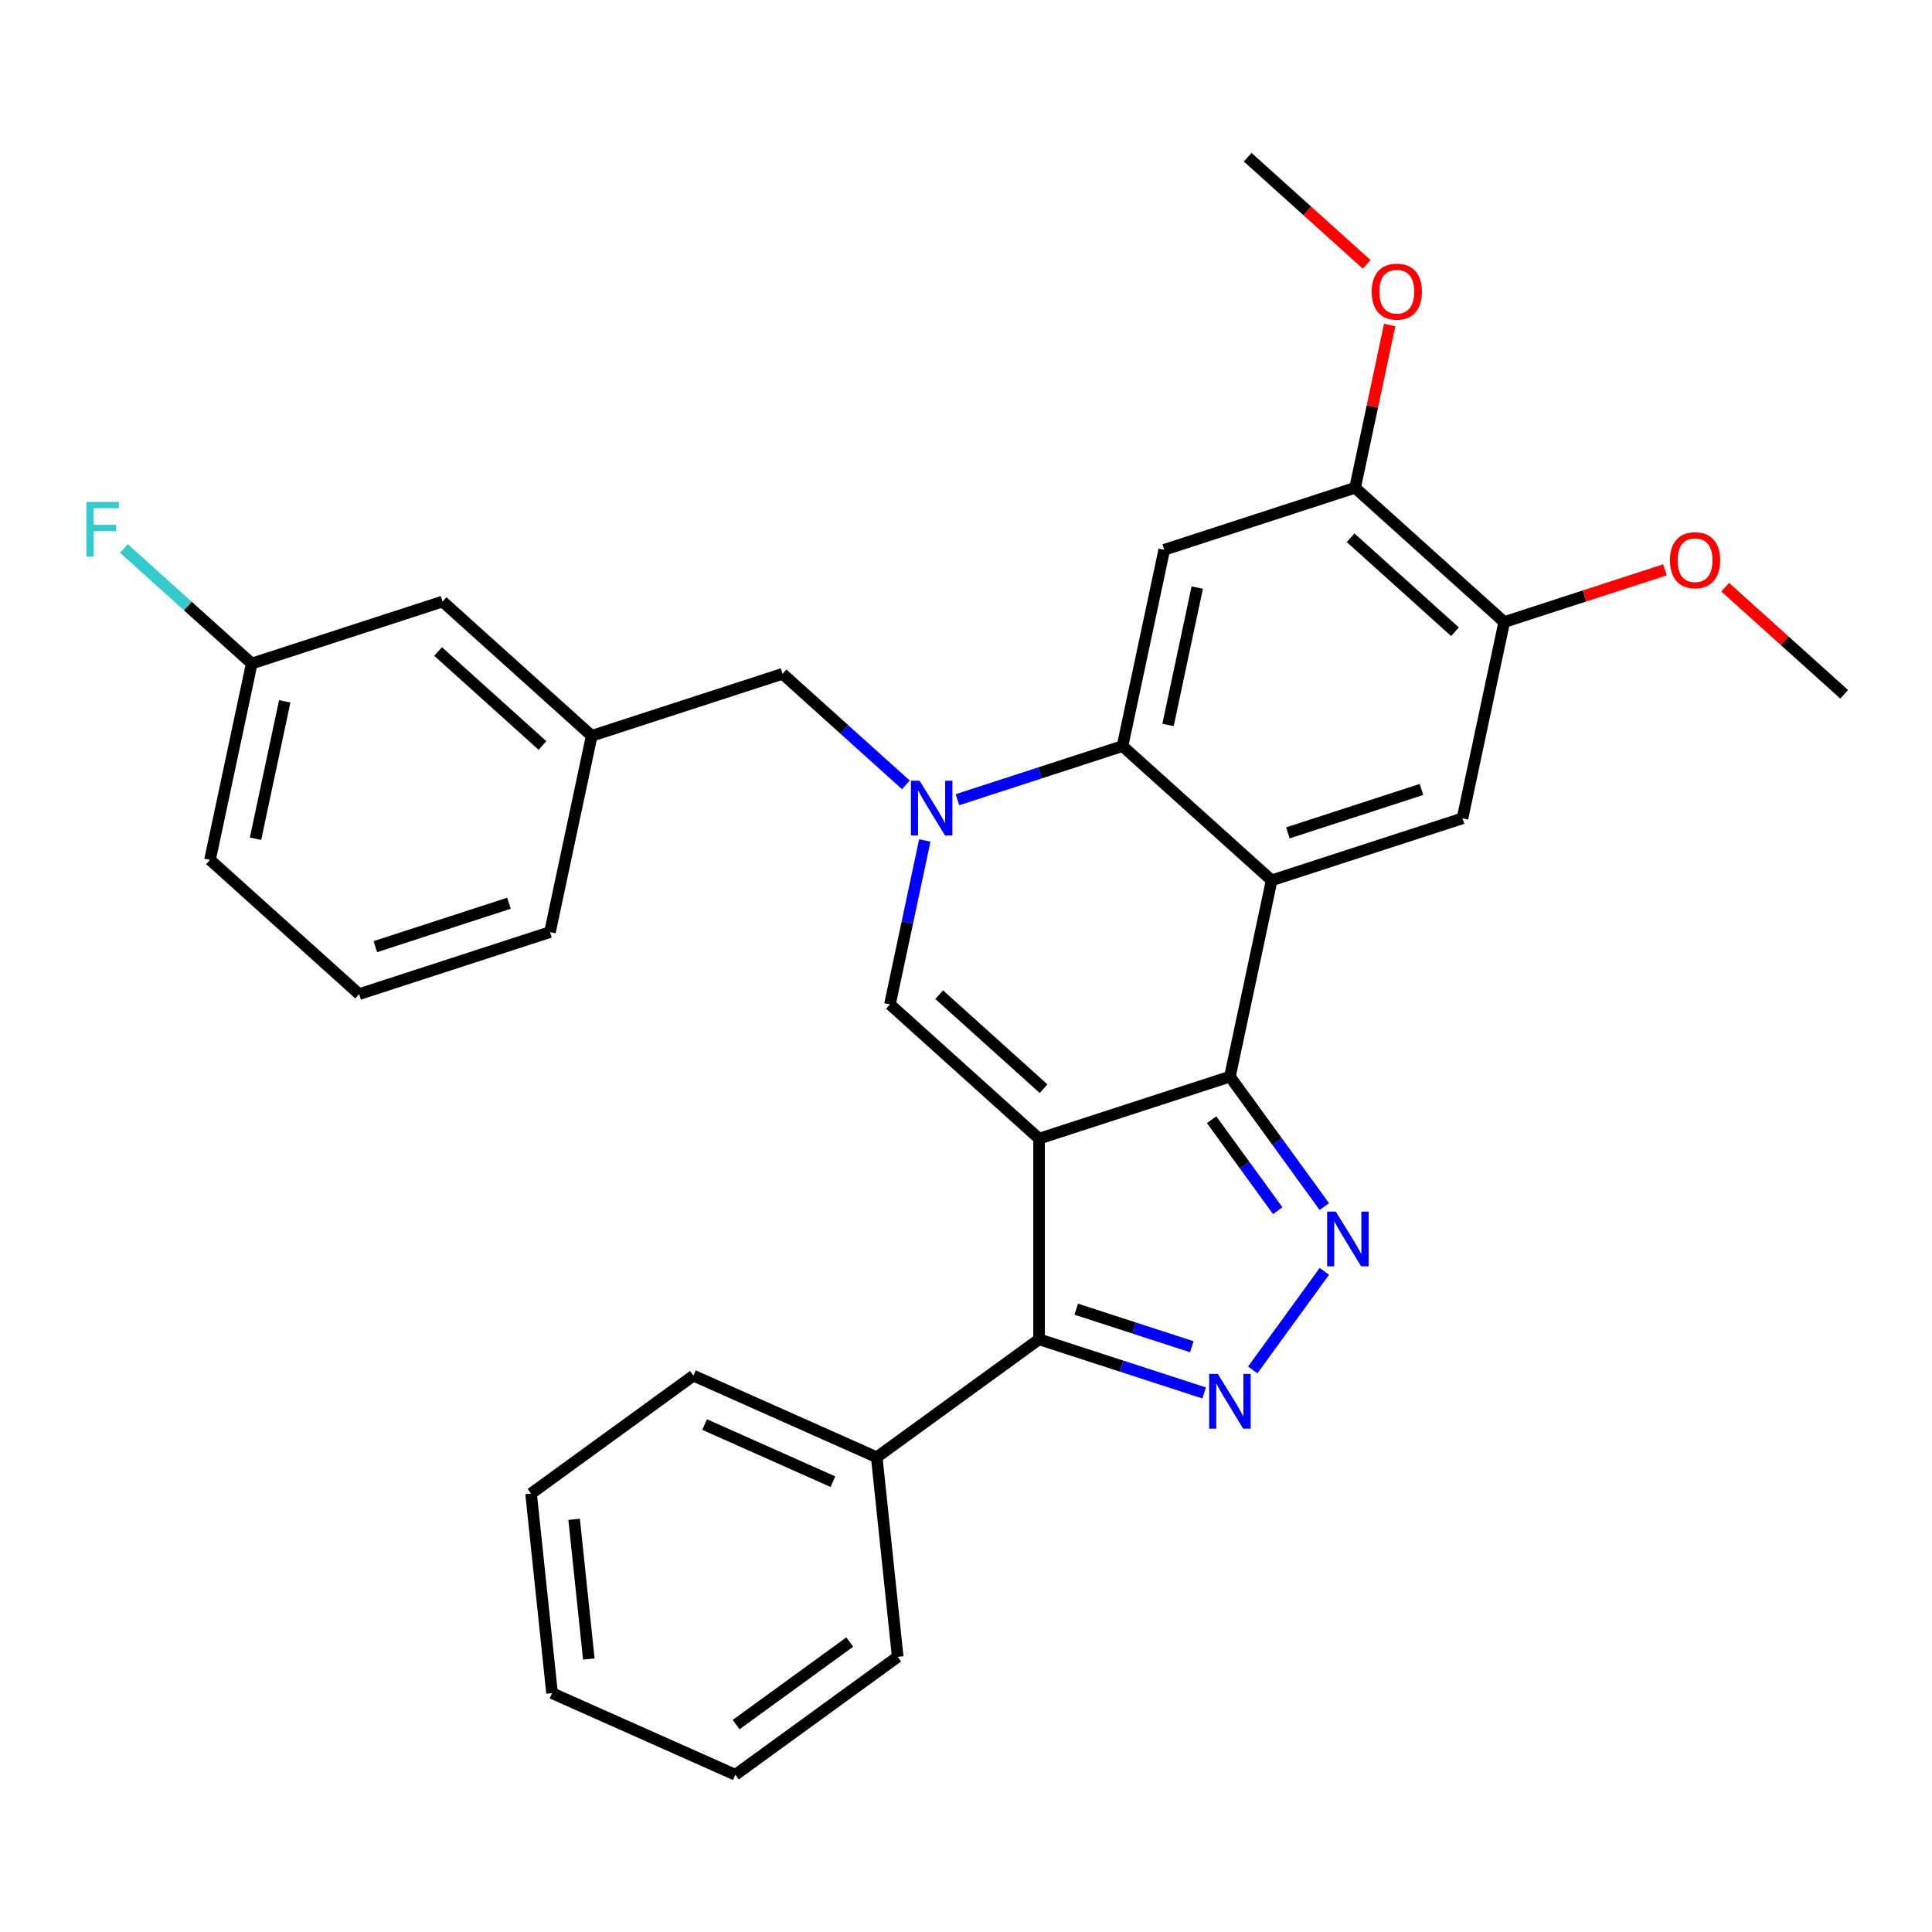 <?xml version='1.0' encoding='iso-8859-1'?>
<svg version='1.1' baseProfile='full'
              xmlns='http://www.w3.org/2000/svg'
                      xmlns:rdkit='http://www.rdkit.org/xml'
                      xmlns:xlink='http://www.w3.org/1999/xlink'
                  xml:space='preserve'
width='1000px' height='1000px' viewBox='0 0 1000 1000'>
<!-- END OF HEADER -->
<rect style='opacity:1.0;fill:#FFFFFF;stroke:none' width='1000' height='1000' x='0' y='0'> </rect>
<path class='bond-0' d='M 537.824,589.358 L 636.606,557.261' style='fill:none;fill-rule:evenodd;stroke:#000000;stroke-width:6px;stroke-linecap:butt;stroke-linejoin:miter;stroke-opacity:1' />
<path class='bond-4' d='M 537.824,589.358 L 460.637,519.858' style='fill:none;fill-rule:evenodd;stroke:#000000;stroke-width:6px;stroke-linecap:butt;stroke-linejoin:miter;stroke-opacity:1' />
<path class='bond-4' d='M 540.146,563.495 L 486.115,514.846' style='fill:none;fill-rule:evenodd;stroke:#000000;stroke-width:6px;stroke-linecap:butt;stroke-linejoin:miter;stroke-opacity:1' />
<path class='bond-7' d='M 537.824,589.358 L 537.824,693.223' style='fill:none;fill-rule:evenodd;stroke:#000000;stroke-width:6px;stroke-linecap:butt;stroke-linejoin:miter;stroke-opacity:1' />
<path class='bond-2' d='M 636.606,557.261 L 658.201,455.666' style='fill:none;fill-rule:evenodd;stroke:#000000;stroke-width:6px;stroke-linecap:butt;stroke-linejoin:miter;stroke-opacity:1' />
<path class='bond-3' d='M 636.606,557.261 L 661.044,590.897' style='fill:none;fill-rule:evenodd;stroke:#000000;stroke-width:6px;stroke-linecap:butt;stroke-linejoin:miter;stroke-opacity:1' />
<path class='bond-3' d='M 661.044,590.897 L 685.482,624.533' style='fill:none;fill-rule:evenodd;stroke:#0000FF;stroke-width:6px;stroke-linecap:butt;stroke-linejoin:miter;stroke-opacity:1' />
<path class='bond-3' d='M 627.132,579.562 L 644.238,603.108' style='fill:none;fill-rule:evenodd;stroke:#000000;stroke-width:6px;stroke-linecap:butt;stroke-linejoin:miter;stroke-opacity:1' />
<path class='bond-3' d='M 644.238,603.108 L 661.345,626.653' style='fill:none;fill-rule:evenodd;stroke:#0000FF;stroke-width:6px;stroke-linecap:butt;stroke-linejoin:miter;stroke-opacity:1' />
<path class='bond-1' d='M 478.67,435.019 L 469.654,477.439' style='fill:none;fill-rule:evenodd;stroke:#0000FF;stroke-width:6px;stroke-linecap:butt;stroke-linejoin:miter;stroke-opacity:1' />
<path class='bond-1' d='M 469.654,477.439 L 460.637,519.858' style='fill:none;fill-rule:evenodd;stroke:#000000;stroke-width:6px;stroke-linecap:butt;stroke-linejoin:miter;stroke-opacity:1' />
<path class='bond-6' d='M 495.569,413.929 L 538.291,400.048' style='fill:none;fill-rule:evenodd;stroke:#0000FF;stroke-width:6px;stroke-linecap:butt;stroke-linejoin:miter;stroke-opacity:1' />
<path class='bond-6' d='M 538.291,400.048 L 581.014,386.167' style='fill:none;fill-rule:evenodd;stroke:#000000;stroke-width:6px;stroke-linecap:butt;stroke-linejoin:miter;stroke-opacity:1' />
<path class='bond-12' d='M 468.896,406.254 L 436.971,377.509' style='fill:none;fill-rule:evenodd;stroke:#0000FF;stroke-width:6px;stroke-linecap:butt;stroke-linejoin:miter;stroke-opacity:1' />
<path class='bond-12' d='M 436.971,377.509 L 405.045,348.763' style='fill:none;fill-rule:evenodd;stroke:#000000;stroke-width:6px;stroke-linecap:butt;stroke-linejoin:miter;stroke-opacity:1' />
<path class='bond-9' d='M 658.201,455.666 L 756.982,423.57' style='fill:none;fill-rule:evenodd;stroke:#000000;stroke-width:6px;stroke-linecap:butt;stroke-linejoin:miter;stroke-opacity:1' />
<path class='bond-9' d='M 666.599,431.095 L 735.746,408.628' style='fill:none;fill-rule:evenodd;stroke:#000000;stroke-width:6px;stroke-linecap:butt;stroke-linejoin:miter;stroke-opacity:1' />
<path class='bond-31' d='M 658.201,455.666 L 581.014,386.167' style='fill:none;fill-rule:evenodd;stroke:#000000;stroke-width:6px;stroke-linecap:butt;stroke-linejoin:miter;stroke-opacity:1' />
<path class='bond-30' d='M 685.482,658.047 L 648.404,709.08' style='fill:none;fill-rule:evenodd;stroke:#0000FF;stroke-width:6px;stroke-linecap:butt;stroke-linejoin:miter;stroke-opacity:1' />
<path class='bond-5' d='M 623.269,720.985 L 580.547,707.104' style='fill:none;fill-rule:evenodd;stroke:#0000FF;stroke-width:6px;stroke-linecap:butt;stroke-linejoin:miter;stroke-opacity:1' />
<path class='bond-5' d='M 580.547,707.104 L 537.824,693.223' style='fill:none;fill-rule:evenodd;stroke:#000000;stroke-width:6px;stroke-linecap:butt;stroke-linejoin:miter;stroke-opacity:1' />
<path class='bond-5' d='M 616.872,697.065 L 586.966,687.348' style='fill:none;fill-rule:evenodd;stroke:#0000FF;stroke-width:6px;stroke-linecap:butt;stroke-linejoin:miter;stroke-opacity:1' />
<path class='bond-5' d='M 586.966,687.348 L 557.06,677.631' style='fill:none;fill-rule:evenodd;stroke:#000000;stroke-width:6px;stroke-linecap:butt;stroke-linejoin:miter;stroke-opacity:1' />
<path class='bond-8' d='M 581.014,386.167 L 602.609,284.571' style='fill:none;fill-rule:evenodd;stroke:#000000;stroke-width:6px;stroke-linecap:butt;stroke-linejoin:miter;stroke-opacity:1' />
<path class='bond-8' d='M 604.572,375.246 L 619.688,304.13' style='fill:none;fill-rule:evenodd;stroke:#000000;stroke-width:6px;stroke-linecap:butt;stroke-linejoin:miter;stroke-opacity:1' />
<path class='bond-13' d='M 537.824,693.223 L 453.796,754.273' style='fill:none;fill-rule:evenodd;stroke:#000000;stroke-width:6px;stroke-linecap:butt;stroke-linejoin:miter;stroke-opacity:1' />
<path class='bond-10' d='M 602.609,284.571 L 701.39,252.475' style='fill:none;fill-rule:evenodd;stroke:#000000;stroke-width:6px;stroke-linecap:butt;stroke-linejoin:miter;stroke-opacity:1' />
<path class='bond-11' d='M 756.982,423.57 L 778.577,321.975' style='fill:none;fill-rule:evenodd;stroke:#000000;stroke-width:6px;stroke-linecap:butt;stroke-linejoin:miter;stroke-opacity:1' />
<path class='bond-17' d='M 701.39,252.475 L 710.343,210.356' style='fill:none;fill-rule:evenodd;stroke:#000000;stroke-width:6px;stroke-linecap:butt;stroke-linejoin:miter;stroke-opacity:1' />
<path class='bond-17' d='M 710.343,210.356 L 719.296,168.236' style='fill:none;fill-rule:evenodd;stroke:#FF0000;stroke-width:6px;stroke-linecap:butt;stroke-linejoin:miter;stroke-opacity:1' />
<path class='bond-32' d='M 701.39,252.475 L 778.577,321.975' style='fill:none;fill-rule:evenodd;stroke:#000000;stroke-width:6px;stroke-linecap:butt;stroke-linejoin:miter;stroke-opacity:1' />
<path class='bond-32' d='M 699.068,278.337 L 753.099,326.987' style='fill:none;fill-rule:evenodd;stroke:#000000;stroke-width:6px;stroke-linecap:butt;stroke-linejoin:miter;stroke-opacity:1' />
<path class='bond-18' d='M 778.577,321.975 L 820.17,308.46' style='fill:none;fill-rule:evenodd;stroke:#000000;stroke-width:6px;stroke-linecap:butt;stroke-linejoin:miter;stroke-opacity:1' />
<path class='bond-18' d='M 820.17,308.46 L 861.762,294.946' style='fill:none;fill-rule:evenodd;stroke:#FF0000;stroke-width:6px;stroke-linecap:butt;stroke-linejoin:miter;stroke-opacity:1' />
<path class='bond-14' d='M 405.045,348.763 L 306.264,380.86' style='fill:none;fill-rule:evenodd;stroke:#000000;stroke-width:6px;stroke-linecap:butt;stroke-linejoin:miter;stroke-opacity:1' />
<path class='bond-22' d='M 453.796,754.273 L 358.91,712.027' style='fill:none;fill-rule:evenodd;stroke:#000000;stroke-width:6px;stroke-linecap:butt;stroke-linejoin:miter;stroke-opacity:1' />
<path class='bond-22' d='M 431.114,766.913 L 364.694,737.341' style='fill:none;fill-rule:evenodd;stroke:#000000;stroke-width:6px;stroke-linecap:butt;stroke-linejoin:miter;stroke-opacity:1' />
<path class='bond-23' d='M 453.796,754.273 L 464.652,857.569' style='fill:none;fill-rule:evenodd;stroke:#000000;stroke-width:6px;stroke-linecap:butt;stroke-linejoin:miter;stroke-opacity:1' />
<path class='bond-15' d='M 306.264,380.86 L 229.077,311.36' style='fill:none;fill-rule:evenodd;stroke:#000000;stroke-width:6px;stroke-linecap:butt;stroke-linejoin:miter;stroke-opacity:1' />
<path class='bond-15' d='M 280.786,385.872 L 226.755,337.222' style='fill:none;fill-rule:evenodd;stroke:#000000;stroke-width:6px;stroke-linecap:butt;stroke-linejoin:miter;stroke-opacity:1' />
<path class='bond-21' d='M 306.264,380.86 L 284.669,482.455' style='fill:none;fill-rule:evenodd;stroke:#000000;stroke-width:6px;stroke-linecap:butt;stroke-linejoin:miter;stroke-opacity:1' />
<path class='bond-16' d='M 229.077,311.36 L 130.295,343.456' style='fill:none;fill-rule:evenodd;stroke:#000000;stroke-width:6px;stroke-linecap:butt;stroke-linejoin:miter;stroke-opacity:1' />
<path class='bond-19' d='M 130.295,343.456 L 97.21,313.666' style='fill:none;fill-rule:evenodd;stroke:#000000;stroke-width:6px;stroke-linecap:butt;stroke-linejoin:miter;stroke-opacity:1' />
<path class='bond-19' d='M 97.21,313.666 L 64.125,283.876' style='fill:none;fill-rule:evenodd;stroke:#33CCCC;stroke-width:6px;stroke-linecap:butt;stroke-linejoin:miter;stroke-opacity:1' />
<path class='bond-34' d='M 130.295,343.456 L 108.701,445.052' style='fill:none;fill-rule:evenodd;stroke:#000000;stroke-width:6px;stroke-linecap:butt;stroke-linejoin:miter;stroke-opacity:1' />
<path class='bond-34' d='M 147.375,363.015 L 132.259,434.131' style='fill:none;fill-rule:evenodd;stroke:#000000;stroke-width:6px;stroke-linecap:butt;stroke-linejoin:miter;stroke-opacity:1' />
<path class='bond-26' d='M 707.388,136.837 L 676.593,109.108' style='fill:none;fill-rule:evenodd;stroke:#FF0000;stroke-width:6px;stroke-linecap:butt;stroke-linejoin:miter;stroke-opacity:1' />
<path class='bond-26' d='M 676.593,109.108 L 645.798,81.38' style='fill:none;fill-rule:evenodd;stroke:#000000;stroke-width:6px;stroke-linecap:butt;stroke-linejoin:miter;stroke-opacity:1' />
<path class='bond-25' d='M 892.955,303.922 L 923.75,331.65' style='fill:none;fill-rule:evenodd;stroke:#FF0000;stroke-width:6px;stroke-linecap:butt;stroke-linejoin:miter;stroke-opacity:1' />
<path class='bond-25' d='M 923.75,331.65 L 954.545,359.378' style='fill:none;fill-rule:evenodd;stroke:#000000;stroke-width:6px;stroke-linecap:butt;stroke-linejoin:miter;stroke-opacity:1' />
<path class='bond-20' d='M 185.887,514.551 L 284.669,482.455' style='fill:none;fill-rule:evenodd;stroke:#000000;stroke-width:6px;stroke-linecap:butt;stroke-linejoin:miter;stroke-opacity:1' />
<path class='bond-20' d='M 194.285,489.98 L 263.433,467.513' style='fill:none;fill-rule:evenodd;stroke:#000000;stroke-width:6px;stroke-linecap:butt;stroke-linejoin:miter;stroke-opacity:1' />
<path class='bond-24' d='M 185.887,514.551 L 108.701,445.052' style='fill:none;fill-rule:evenodd;stroke:#000000;stroke-width:6px;stroke-linecap:butt;stroke-linejoin:miter;stroke-opacity:1' />
<path class='bond-27' d='M 358.91,712.027 L 274.881,773.078' style='fill:none;fill-rule:evenodd;stroke:#000000;stroke-width:6px;stroke-linecap:butt;stroke-linejoin:miter;stroke-opacity:1' />
<path class='bond-28' d='M 464.652,857.569 L 380.624,918.62' style='fill:none;fill-rule:evenodd;stroke:#000000;stroke-width:6px;stroke-linecap:butt;stroke-linejoin:miter;stroke-opacity:1' />
<path class='bond-28' d='M 439.838,849.921 L 381.018,892.656' style='fill:none;fill-rule:evenodd;stroke:#000000;stroke-width:6px;stroke-linecap:butt;stroke-linejoin:miter;stroke-opacity:1' />
<path class='bond-33' d='M 274.881,773.078 L 285.738,876.374' style='fill:none;fill-rule:evenodd;stroke:#000000;stroke-width:6px;stroke-linecap:butt;stroke-linejoin:miter;stroke-opacity:1' />
<path class='bond-33' d='M 297.169,786.401 L 304.769,858.708' style='fill:none;fill-rule:evenodd;stroke:#000000;stroke-width:6px;stroke-linecap:butt;stroke-linejoin:miter;stroke-opacity:1' />
<path class='bond-29' d='M 380.624,918.62 L 285.738,876.374' style='fill:none;fill-rule:evenodd;stroke:#000000;stroke-width:6px;stroke-linecap:butt;stroke-linejoin:miter;stroke-opacity:1' />
<path  class='atom-2' d='M 475.972 404.103
L 485.252 419.103
Q 486.172 420.583, 487.652 423.263
Q 489.132 425.943, 489.212 426.103
L 489.212 404.103
L 492.972 404.103
L 492.972 432.423
L 489.092 432.423
L 479.132 416.023
Q 477.972 414.103, 476.732 411.903
Q 475.532 409.703, 475.172 409.023
L 475.172 432.423
L 471.492 432.423
L 471.492 404.103
L 475.972 404.103
' fill='#0000FF'/>
<path  class='atom-4' d='M 691.396 627.13
L 700.676 642.13
Q 701.596 643.61, 703.076 646.29
Q 704.556 648.97, 704.636 649.13
L 704.636 627.13
L 708.396 627.13
L 708.396 655.45
L 704.516 655.45
L 694.556 639.05
Q 693.396 637.13, 692.156 634.93
Q 690.956 632.73, 690.596 632.05
L 690.596 655.45
L 686.916 655.45
L 686.916 627.13
L 691.396 627.13
' fill='#0000FF'/>
<path  class='atom-6' d='M 630.346 711.159
L 639.626 726.159
Q 640.546 727.639, 642.026 730.319
Q 643.506 732.999, 643.586 733.159
L 643.586 711.159
L 647.346 711.159
L 647.346 739.479
L 643.466 739.479
L 633.506 723.079
Q 632.346 721.159, 631.106 718.959
Q 629.906 716.759, 629.546 716.079
L 629.546 739.479
L 625.866 739.479
L 625.866 711.159
L 630.346 711.159
' fill='#0000FF'/>
<path  class='atom-18' d='M 709.985 150.96
Q 709.985 144.16, 713.345 140.36
Q 716.705 136.56, 722.985 136.56
Q 729.265 136.56, 732.625 140.36
Q 735.985 144.16, 735.985 150.96
Q 735.985 157.84, 732.585 161.76
Q 729.185 165.64, 722.985 165.64
Q 716.745 165.64, 713.345 161.76
Q 709.985 157.88, 709.985 150.96
M 722.985 162.44
Q 727.305 162.44, 729.625 159.56
Q 731.985 156.64, 731.985 150.96
Q 731.985 145.4, 729.625 142.6
Q 727.305 139.76, 722.985 139.76
Q 718.665 139.76, 716.305 142.56
Q 713.985 145.36, 713.985 150.96
Q 713.985 156.68, 716.305 159.56
Q 718.665 162.44, 722.985 162.44
' fill='#FF0000'/>
<path  class='atom-19' d='M 864.359 289.958
Q 864.359 283.158, 867.719 279.358
Q 871.079 275.558, 877.359 275.558
Q 883.639 275.558, 886.999 279.358
Q 890.359 283.158, 890.359 289.958
Q 890.359 296.838, 886.959 300.758
Q 883.559 304.638, 877.359 304.638
Q 871.119 304.638, 867.719 300.758
Q 864.359 296.878, 864.359 289.958
M 877.359 301.438
Q 881.679 301.438, 883.999 298.558
Q 886.359 295.638, 886.359 289.958
Q 886.359 284.398, 883.999 281.598
Q 881.679 278.758, 877.359 278.758
Q 873.039 278.758, 870.679 281.558
Q 868.359 284.358, 868.359 289.958
Q 868.359 295.678, 870.679 298.558
Q 873.039 301.438, 877.359 301.438
' fill='#FF0000'/>
<path  class='atom-20' d='M 44.689 259.797
L 61.529 259.797
L 61.529 263.037
L 48.489 263.037
L 48.489 271.637
L 60.089 271.637
L 60.089 274.917
L 48.489 274.917
L 48.489 288.117
L 44.689 288.117
L 44.689 259.797
' fill='#33CCCC'/>
</svg>
